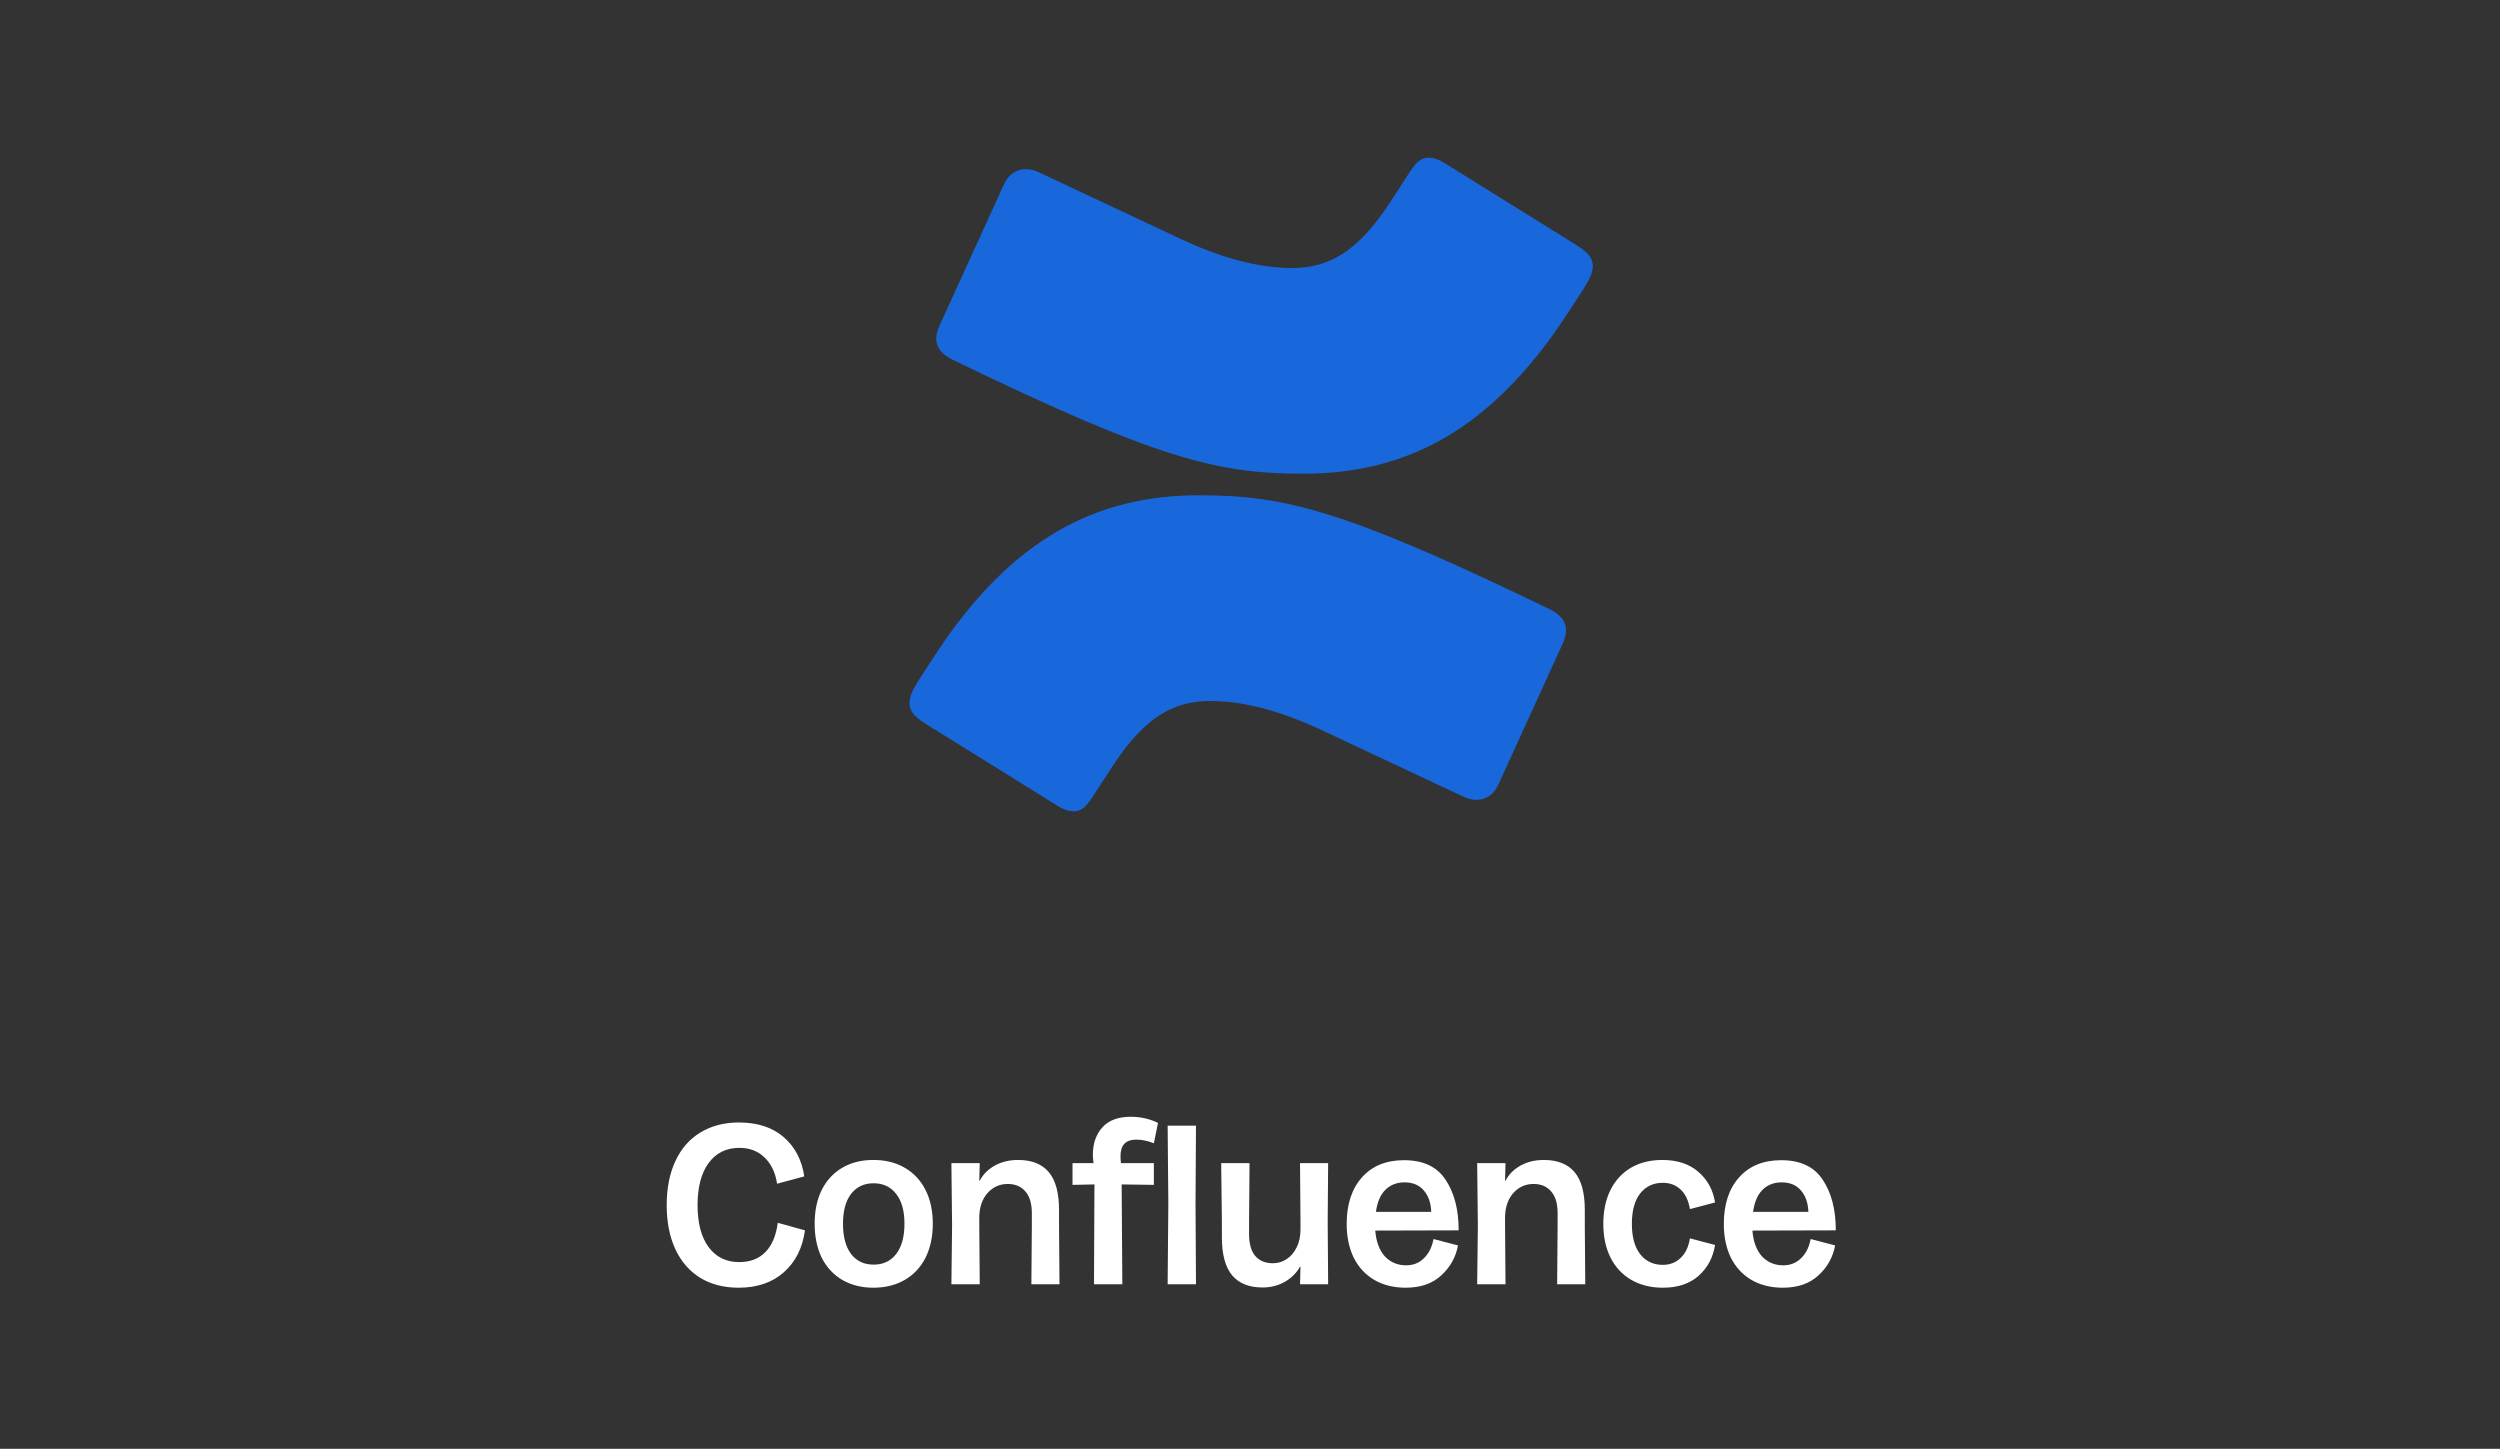 <?xml version="1.0" encoding="UTF-8"?> <svg xmlns="http://www.w3.org/2000/svg" width="1094" height="634" viewBox="0 0 1094 634" fill="none"><rect x="0" y="0" width="1094" height="634" fill="#333333" stroke="none"/><path d="M677.911 266.477C588.457 223.212 562.33 216.728 524.641 216.728C480.416 216.728 442.713 235.146 409.059 286.866L403.53 295.32C399.005 302.293 398 304.781 398 307.757C398 310.734 399.508 313.235 405.038 316.715L461.83 352.028C464.832 354.013 467.346 355.019 469.859 355.019C472.876 355.019 474.886 353.523 477.903 349.038L486.951 335.119C501.013 313.724 513.581 306.765 529.668 306.765C543.73 306.765 560.319 310.748 580.916 320.697L640.222 348.548C646.254 351.539 652.789 350.044 655.792 343.071L683.943 281.402C686.96 274.442 684.949 269.957 677.911 266.477ZM417.103 157.547C506.543 200.825 532.684 207.295 570.359 207.295C614.597 207.295 652.287 188.891 685.954 137.158L691.484 128.703C695.995 121.744 697 119.256 697 116.266C697 113.276 695.505 110.802 689.962 107.322L633.184 72.009C630.168 70.011 627.654 69.019 625.141 69.019C622.124 69.019 620.114 70.514 617.097 74.999L608.062 88.918C593.987 110.299 581.433 117.272 565.346 117.272C551.27 117.272 534.681 113.289 514.084 103.34L454.792 75.489C448.759 72.498 442.224 73.993 439.208 80.953L411.07 142.636C408.054 149.595 410.065 154.053 417.103 157.547Z" fill="#1868DB"></path><path d="M323.25 563.5C316.784 563.5 311.184 562.067 306.45 559.2C301.717 556.267 298.084 552.1 295.55 546.7C293.017 541.233 291.75 534.8 291.75 527.4C291.75 519.933 293.017 513.5 295.55 508.1C298.084 502.633 301.717 498.467 306.45 495.6C311.25 492.667 316.884 491.2 323.35 491.2C331.484 491.2 338.017 493.333 342.95 497.6C347.884 501.867 350.884 507.6 351.95 514.8L340.05 518C339.317 513.133 337.484 509.3 334.55 506.5C331.684 503.7 328.017 502.3 323.55 502.3C317.817 502.3 313.317 504.533 310.05 509C306.85 513.4 305.25 519.533 305.25 527.4C305.25 535.2 306.85 541.3 310.05 545.7C313.317 550.1 317.784 552.3 323.45 552.3C328.25 552.3 332.084 550.833 334.95 547.9C337.817 544.967 339.617 540.7 340.35 535.1L352.25 538.4C351.184 546.133 348.084 552.267 342.95 556.8C337.884 561.267 331.317 563.5 323.25 563.5ZM382.194 563.5C377.061 563.5 372.527 562.367 368.594 560.1C364.727 557.833 361.727 554.6 359.594 550.4C357.527 546.133 356.494 541.167 356.494 535.5C356.494 529.833 357.527 524.9 359.594 520.7C361.727 516.5 364.727 513.267 368.594 511C372.461 508.733 376.994 507.6 382.194 507.6C387.461 507.6 392.027 508.733 395.894 511C399.827 513.267 402.861 516.5 404.994 520.7C407.127 524.9 408.194 529.833 408.194 535.5C408.194 541.167 407.127 546.133 404.994 550.4C402.861 554.6 399.827 557.833 395.894 560.1C391.961 562.367 387.394 563.5 382.194 563.5ZM368.894 535.5C368.894 541.167 370.061 545.567 372.394 548.7C374.794 551.833 378.094 553.4 382.294 553.4C386.494 553.4 389.794 551.833 392.194 548.7C394.594 545.567 395.794 541.167 395.794 535.5C395.794 529.9 394.594 525.567 392.194 522.5C389.794 519.367 386.494 517.8 382.294 517.8C378.094 517.8 374.794 519.367 372.394 522.5C370.061 525.567 368.894 529.9 368.894 535.5ZM416.632 536.5L416.332 509H428.732L428.532 516.7H428.732C430.132 513.967 432.299 511.767 435.232 510.1C438.232 508.433 441.666 507.6 445.532 507.6C451.466 507.6 455.932 509.367 458.932 512.9C461.932 516.433 463.432 521.967 463.432 529.5V536.5L463.632 562H451.332L451.532 536.5V530.9C451.532 526.7 450.599 523.533 448.732 521.4C446.866 519.2 444.299 518.1 441.032 518.1C437.432 518.1 434.432 519.467 432.032 522.2C429.699 524.933 428.532 528.5 428.532 532.9V536.5L428.732 562H416.332L416.632 536.5ZM478.933 518.3L469.333 518.5V509H478.533C478.333 507.467 478.233 506.267 478.233 505.4C478.233 500.4 479.633 496.367 482.433 493.3C485.233 490.233 489.333 488.7 494.733 488.7C499.133 488.7 503.133 489.6 506.733 491.4L504.933 500.3C502.267 499.233 499.7 498.7 497.233 498.7C492.633 498.7 490.333 501.1 490.333 505.9C490.333 506.9 490.4 507.933 490.533 509H504.933V518.5L490.833 518.3L491.133 562H478.733L478.933 518.3ZM511.261 526.8L510.961 492.6H523.361L523.161 526.8L523.361 562H510.961L511.261 526.8ZM580.994 534.5L581.194 562H568.894L569.094 554.3H568.894C567.427 556.967 565.227 559.167 562.294 560.9C559.361 562.567 556.094 563.4 552.494 563.4C546.627 563.4 542.194 561.633 539.194 558.1C536.194 554.5 534.694 548.933 534.694 541.4V534.5L534.394 509H546.794L546.594 534.5V540.1C546.594 544.3 547.494 547.467 549.294 549.6C551.161 551.733 553.727 552.8 556.994 552.8C559.194 552.8 561.194 552.2 562.994 551C564.861 549.8 566.327 548.1 567.394 545.9C568.527 543.633 569.094 541.033 569.094 538.1V534.5L568.894 509H581.194L580.994 534.5ZM615.107 563.5C609.907 563.5 605.34 562.367 601.407 560.1C597.54 557.833 594.54 554.6 592.407 550.4C590.34 546.133 589.307 541.2 589.307 535.6C589.307 527 591.54 520.2 596.007 515.2C600.473 510.2 606.607 507.7 614.407 507.7C622.807 507.7 628.873 510.567 632.607 516.3C636.407 521.967 638.307 529.333 638.307 538.4L601.807 538.5C602.207 543.367 603.607 547.133 606.007 549.8C608.473 552.4 611.573 553.7 615.307 553.7C618.44 553.7 621.04 552.667 623.107 550.6C625.24 548.533 626.64 545.733 627.307 542.2L638.007 545C637.073 550.133 634.64 554.5 630.707 558.1C626.84 561.7 621.64 563.5 615.107 563.5ZM626.307 530.3C626.173 526.367 625.073 523.233 623.007 520.9C621.007 518.567 618.207 517.4 614.607 517.4C611.273 517.4 608.507 518.467 606.307 520.6C604.107 522.733 602.707 525.967 602.107 530.3H626.307ZM646.711 536.5L646.411 509H658.811L658.611 516.7H658.811C660.211 513.967 662.377 511.767 665.311 510.1C668.311 508.433 671.744 507.6 675.611 507.6C681.544 507.6 686.011 509.367 689.011 512.9C692.011 516.433 693.511 521.967 693.511 529.5V536.5L693.711 562H681.411L681.611 536.5V530.9C681.611 526.7 680.677 523.533 678.811 521.4C676.944 519.2 674.377 518.1 671.111 518.1C667.511 518.1 664.511 519.467 662.111 522.2C659.777 524.933 658.611 528.5 658.611 532.9V536.5L658.811 562H646.411L646.711 536.5ZM727.711 563.5C722.445 563.5 717.845 562.367 713.911 560.1C709.978 557.833 706.945 554.6 704.811 550.4C702.678 546.2 701.611 541.267 701.611 535.6C701.611 529.933 702.645 525 704.711 520.8C706.845 516.533 709.845 513.267 713.711 511C717.645 508.733 722.211 507.6 727.411 507.6C733.945 507.6 739.211 509.333 743.211 512.8C747.211 516.267 749.645 520.733 750.511 526.2L739.511 529.1C738.911 525.433 737.578 522.6 735.511 520.6C733.445 518.6 730.811 517.6 727.611 517.6C723.478 517.6 720.178 519.167 717.711 522.3C715.311 525.367 714.111 529.8 714.111 535.6C714.111 541.267 715.311 545.667 717.711 548.8C720.178 551.933 723.478 553.5 727.611 553.5C730.745 553.5 733.345 552.5 735.411 550.5C737.545 548.5 738.911 545.633 739.511 541.9L750.511 544.8C749.645 550.267 747.245 554.767 743.311 558.3C739.378 561.767 734.178 563.5 727.711 563.5ZM780.146 563.5C774.946 563.5 770.379 562.367 766.446 560.1C762.579 557.833 759.579 554.6 757.446 550.4C755.379 546.133 754.346 541.2 754.346 535.6C754.346 527 756.579 520.2 761.046 515.2C765.512 510.2 771.646 507.7 779.446 507.7C787.846 507.7 793.912 510.567 797.646 516.3C801.446 521.967 803.346 529.333 803.346 538.4L766.846 538.5C767.246 543.367 768.646 547.133 771.046 549.8C773.512 552.4 776.612 553.7 780.346 553.7C783.479 553.7 786.079 552.667 788.146 550.6C790.279 548.533 791.679 545.733 792.346 542.2L803.046 545C802.112 550.133 799.679 554.5 795.746 558.1C791.879 561.7 786.679 563.5 780.146 563.5ZM791.346 530.3C791.212 526.367 790.112 523.233 788.046 520.9C786.046 518.567 783.246 517.4 779.646 517.4C776.312 517.4 773.546 518.467 771.346 520.6C769.146 522.733 767.746 525.967 767.146 530.3H791.346Z" fill="white"></path></svg> 